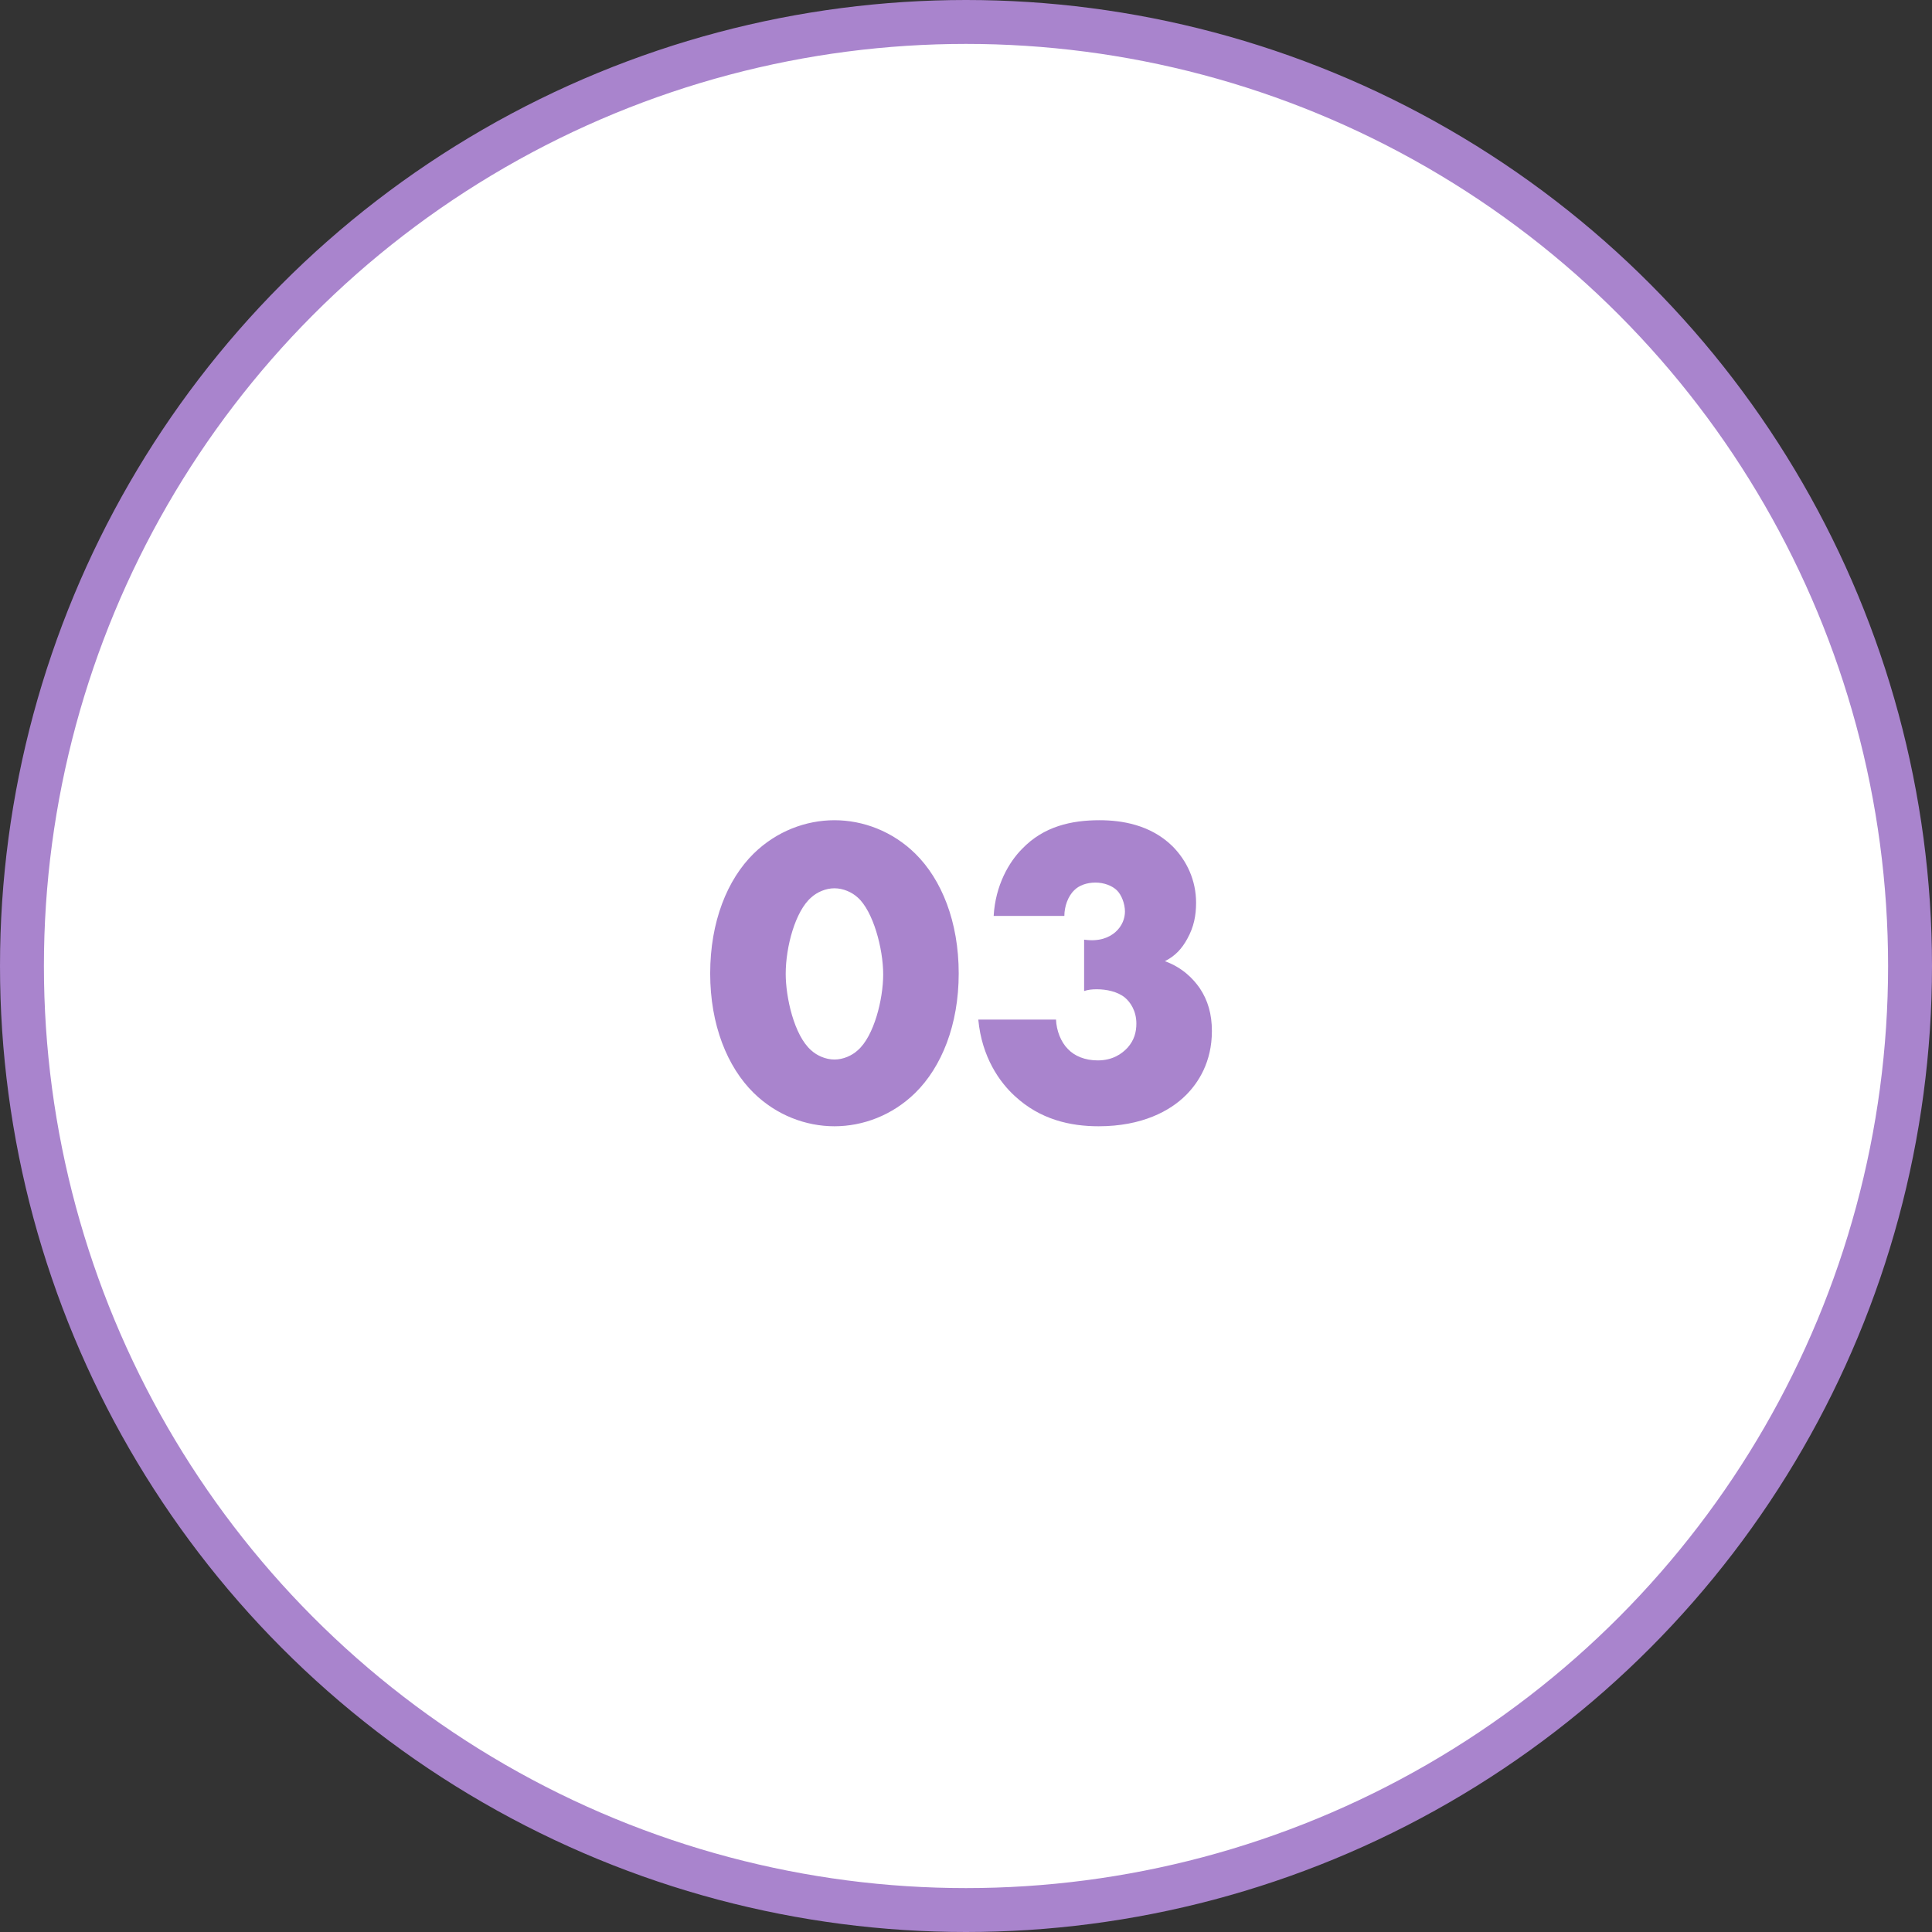 <svg width="88" height="88" viewBox="0 0 88 88" fill="none" xmlns="http://www.w3.org/2000/svg">
<rect x="0" y="0" width="88" height="88" fill="#333333" stroke="none"/>
<circle cx="44" cy="44" r="43" fill="white" stroke="#A984CD" stroke-width="2"/>
<path d="M38.008 40.46C37.608 40.46 37.208 40.64 36.948 40.88C36.228 41.5 35.788 43.12 35.788 44.36C35.788 45.42 36.168 47.16 36.948 47.84C37.208 48.08 37.608 48.26 38.008 48.26C38.408 48.26 38.808 48.08 39.068 47.84C39.808 47.2 40.228 45.52 40.228 44.38C40.228 43.2 39.768 41.5 39.068 40.88C38.808 40.64 38.408 40.46 38.008 40.46ZM43.668 44.34C43.668 46.68 42.888 48.6 41.688 49.78C40.648 50.8 39.308 51.3 38.008 51.3C36.708 51.3 35.368 50.8 34.328 49.78C33.128 48.6 32.348 46.68 32.348 44.34C32.348 41.98 33.128 40.06 34.328 38.88C35.368 37.86 36.708 37.36 38.008 37.36C39.308 37.36 40.648 37.86 41.688 38.88C42.888 40.06 43.668 41.98 43.668 44.34ZM44.56 46.44H48.1C48.12 46.94 48.32 47.46 48.64 47.78C48.94 48.1 49.42 48.3 50 48.3C50.68 48.3 51.1 48 51.36 47.72C51.66 47.38 51.76 47.02 51.76 46.62C51.76 46.04 51.48 45.64 51.24 45.44C50.9 45.16 50.38 45.06 49.96 45.06C49.74 45.06 49.56 45.08 49.38 45.14V42.8C50.08 42.9 50.52 42.7 50.8 42.46C51.12 42.18 51.24 41.82 51.24 41.52C51.24 41.16 51.08 40.76 50.88 40.56C50.66 40.34 50.28 40.2 49.9 40.2C49.48 40.2 49.14 40.34 48.94 40.54C48.64 40.82 48.48 41.3 48.48 41.72H45.26C45.34 40.32 45.96 39.26 46.56 38.66C47.54 37.64 48.8 37.36 50.08 37.36C51.08 37.36 52.4 37.56 53.4 38.54C54.06 39.2 54.48 40.1 54.48 41.12C54.48 41.7 54.38 42.22 54.08 42.76C53.84 43.2 53.54 43.54 53.06 43.78C53.88 44.08 54.36 44.6 54.64 45C55.02 45.56 55.2 46.2 55.2 46.96C55.2 48.38 54.58 49.32 54.02 49.88C53.3 50.6 52.02 51.3 50.04 51.3C48.76 51.3 47.38 51 46.22 49.92C45.54 49.3 44.72 48.16 44.56 46.44Z" fill="#A984CD"/>
</svg>
